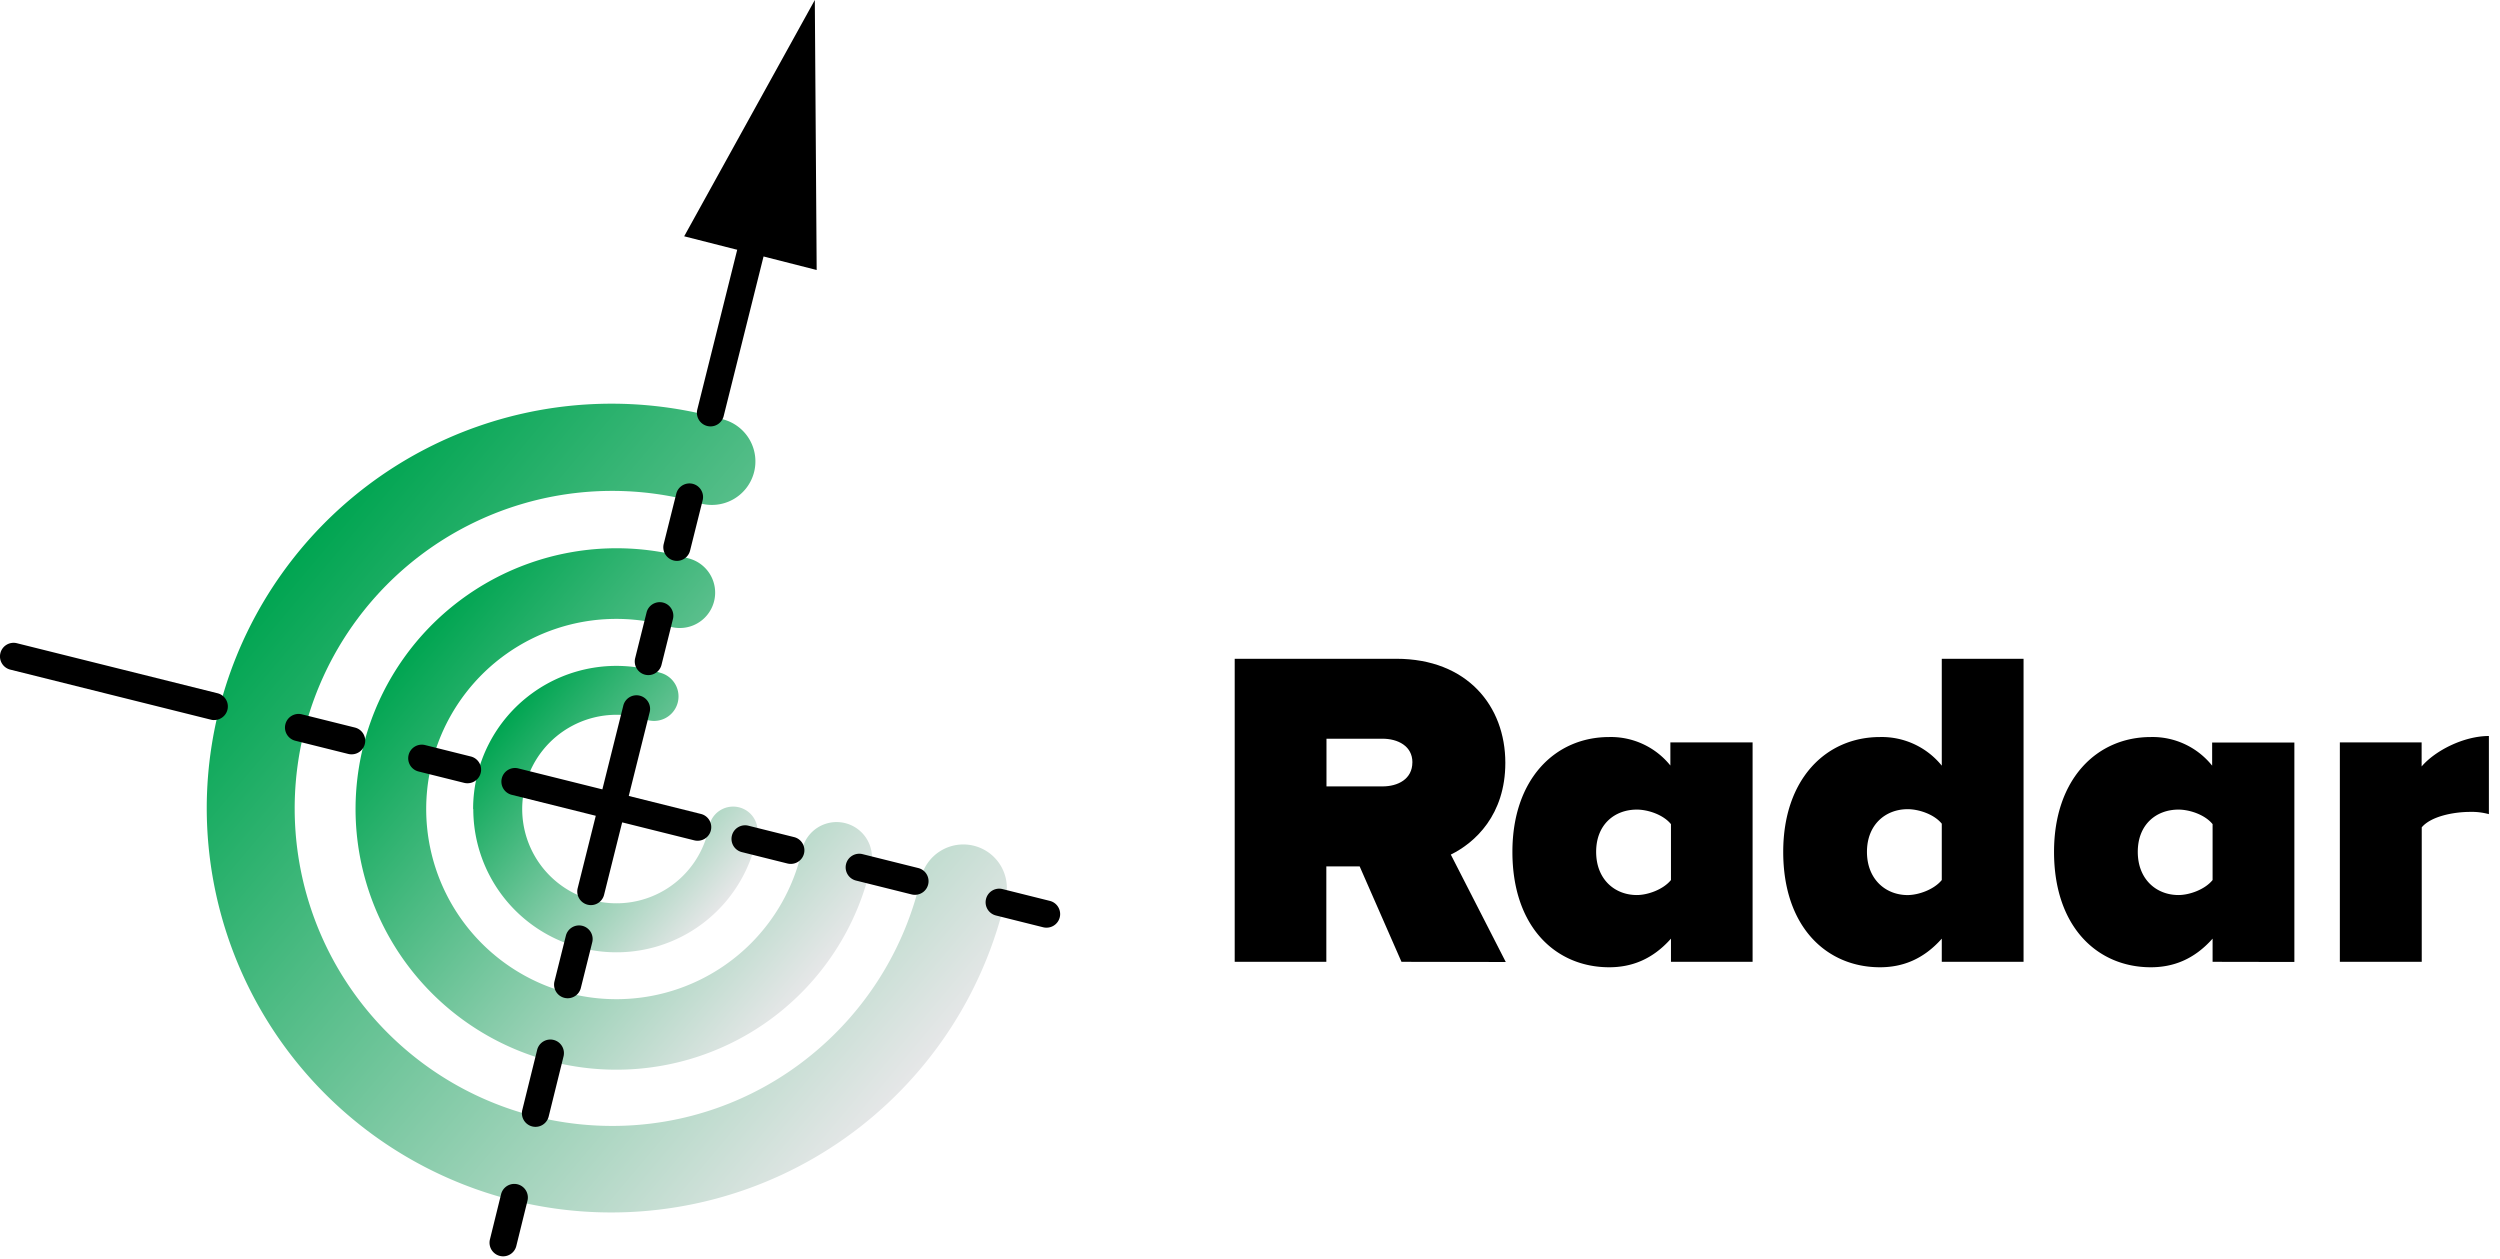 <svg id="Layer_1" data-name="Layer 1" xmlns="http://www.w3.org/2000/svg" xmlns:xlink="http://www.w3.org/1999/xlink" viewBox="0 0 675 340" preserveAspectRatio="xMinYMin"><defs><style>.cls-1{fill:url(#linear-gradient);}.cls-2{fill:url(#linear-gradient-2);}.cls-3{fill:url(#linear-gradient-3);}</style><linearGradient id="linear-gradient" x1="-2679.06" y1="1334.17" x2="-2629.36" y2="1274.94" gradientTransform="translate(1470.22 2873.57) rotate(90)" gradientUnits="userSpaceOnUse"><stop offset="0" stop-color="#00a551"/><stop offset="1" stop-color="#e6e7e8"/></linearGradient><linearGradient id="linear-gradient-2" x1="-2698.37" y1="1359.41" x2="-2607.89" y2="1251.59" xlink:href="#linear-gradient"/><linearGradient id="linear-gradient-3" x1="-2722.32" y1="1391.48" x2="-2581.95" y2="1224.19" xlink:href="#linear-gradient"/></defs><title>radar-intersect</title><path d="M378.4,259.69l-11.29-25.76h-9v25.76H333.37V177.87H377c19.14,0,29.44,12.76,29.44,28.09,0,14.11-8.22,21.59-14.72,24.78l14.84,29Zm2.95-53.86c0-4.41-3.93-6.38-8.1-6.38H358.15v12.88h15.09C377.42,212.34,381.34,210.37,381.34,205.83Z"/><path d="M451.16,259.69v-6.26c-5,5.64-10.67,7.73-16.68,7.73-14.35,0-26.13-10.8-26.13-31.16,0-19.63,11.53-31,26.13-31A20.61,20.61,0,0,1,451,206.69v-6.25h22.2v59.25Zm0-22.08V222.52c-2.08-2.58-6.26-3.93-9.2-3.93-6,0-11,4-11,11.41s5,11.66,11,11.66C444.9,241.66,449.07,240.18,451.16,237.61Z"/><path d="M524.28,259.69v-6.26c-5,5.64-10.67,7.73-16.68,7.73-14.35,0-26.13-10.8-26.13-31.16,0-19.63,11.53-31,26.13-31a20.84,20.84,0,0,1,16.68,7.73V177.87h22.08v81.82Zm0-22.08V222.4c-2.08-2.58-6.26-3.92-9.2-3.92-6,0-11,4.17-11,11.53s5,11.66,11,11.66C518,241.66,522.2,240.18,524.28,237.61Z"/><path d="M597.4,259.69v-6.26c-5,5.64-10.67,7.73-16.68,7.73-14.35,0-26.13-10.8-26.13-31.16,0-19.63,11.53-31,26.13-31a20.61,20.61,0,0,1,16.56,7.73v-6.25h22.2v59.25Zm0-22.08V222.52c-2.08-2.58-6.26-3.93-9.2-3.93-6,0-11,4-11,11.41s5,11.66,11,11.66C591.15,241.66,595.32,240.18,597.4,237.61Z"/><path d="M631.76,259.69V200.44h22.08v6.5c3.68-4.3,11.41-8.22,18.16-8.22v21.1a17.5,17.5,0,0,0-5-.61c-4.66,0-10.67,1.23-13.13,4.17v36.31Z"/><path class="cls-1" d="M127.74,218.45a38.69,38.69,0,0,1,50.51-36.81,6.61,6.61,0,1,1-4,12.58,25.45,25.45,0,1,0,17.22,28.86,6.61,6.61,0,0,1,13,2.39,38.66,38.66,0,0,1-76.68-7Z"/><path class="cls-2" d="M96,218.45a70.47,70.47,0,0,1,89.86-67.7,9.55,9.55,0,1,1-5.26,18.35,51.34,51.34,0,1,0,36,60.17,9.55,9.55,0,0,1,18.67,4A70.43,70.43,0,0,1,96,218.45Z"/><path class="cls-3" d="M55.82,218.24a109.3,109.3,0,0,1,139.46-105,11.75,11.75,0,1,1-6.5,22.58A85.73,85.73,0,1,0,165,304a84.75,84.75,0,0,0,53.87-19,86,86,0,0,0,29.74-47.69,11.75,11.75,0,1,1,22.92,5.18A109.23,109.23,0,0,1,55.82,218.24Z"/><path d="M135.85,339.21a3.68,3.68,0,0,1-3.57-4.56l3-12.16a3.67,3.67,0,1,1,7.12,1.78l-3,12.16A3.67,3.67,0,0,1,135.85,339.21Z"/><path d="M144.59,304.25a3.68,3.68,0,0,1-3.57-4.56l4-16.18a3.67,3.67,0,1,1,7.12,1.78l-4,16.18A3.67,3.67,0,0,1,144.59,304.25Z"/><path d="M153.26,269.53A3.68,3.68,0,0,1,149.7,265l3.07-12.3a3.67,3.67,0,1,1,7.12,1.78l-3.07,12.3A3.67,3.67,0,0,1,153.26,269.53Z"/><path d="M159.54,244.38a3.68,3.68,0,0,1-3.57-4.56l12.31-49.26a3.67,3.67,0,1,1,7.12,1.78L163.1,241.6A3.67,3.67,0,0,1,159.54,244.38Z"/><path d="M175.06,182.28a3.68,3.68,0,0,1-3.57-4.56l3.07-12.3a3.67,3.67,0,1,1,7.12,1.78l-3.07,12.3A3.67,3.67,0,0,1,175.06,182.28Z"/><path d="M182.77,151.44a3.68,3.68,0,0,1-3.57-4.56l3.38-13.52a3.67,3.67,0,1,1,7.12,1.78l-3.38,13.52A3.67,3.67,0,0,1,182.77,151.44Z"/><path d="M191.84,115.13a3.68,3.68,0,0,1-3.57-4.56l10.9-43.63a3.67,3.67,0,1,1,7.12,1.78l-10.9,43.63A3.67,3.67,0,0,1,191.84,115.13Z"/><polygon points="220 0 220.5 72.9 184.73 63.8 220 0"/><path d="M282.53,250.47a3.67,3.67,0,0,1-.89-.11l-12.74-3.18a3.67,3.67,0,1,1,1.78-7.13l12.74,3.18a3.67,3.67,0,0,1-.89,7.24Z"/><path d="M247,241.6a3.67,3.67,0,0,1-.89-.11l-15-3.74a3.67,3.67,0,1,1,1.78-7.13l15,3.74a3.67,3.67,0,0,1-.89,7.24Z"/><path d="M213.48,233.25a3.67,3.67,0,0,1-.89-.11l-12.3-3.07a3.67,3.67,0,1,1,1.78-7.13l12.3,3.07a3.67,3.67,0,0,1-.89,7.24Z"/><path d="M188.33,227a3.67,3.67,0,0,1-.89-.11l-49.28-12.29a3.67,3.67,0,1,1,1.78-7.13l49.28,12.29a3.67,3.67,0,0,1-.89,7.24Z"/><path d="M126.2,211.48a3.67,3.67,0,0,1-.89-.11L113,208.3a3.67,3.67,0,1,1,1.78-7.13l12.3,3.07a3.67,3.67,0,0,1-.89,7.24Z"/><path d="M94.9,203.67a3.67,3.67,0,0,1-.89-.11L79.73,200a3.67,3.67,0,0,1,1.78-7.13l14.28,3.56a3.67,3.67,0,0,1-.89,7.24Z"/><path d="M57.82,194.42a3.67,3.67,0,0,1-.89-.11L2.78,180.8a3.67,3.67,0,1,1,1.78-7.13l54.14,13.5a3.67,3.67,0,0,1-.89,7.24Z"/></svg>